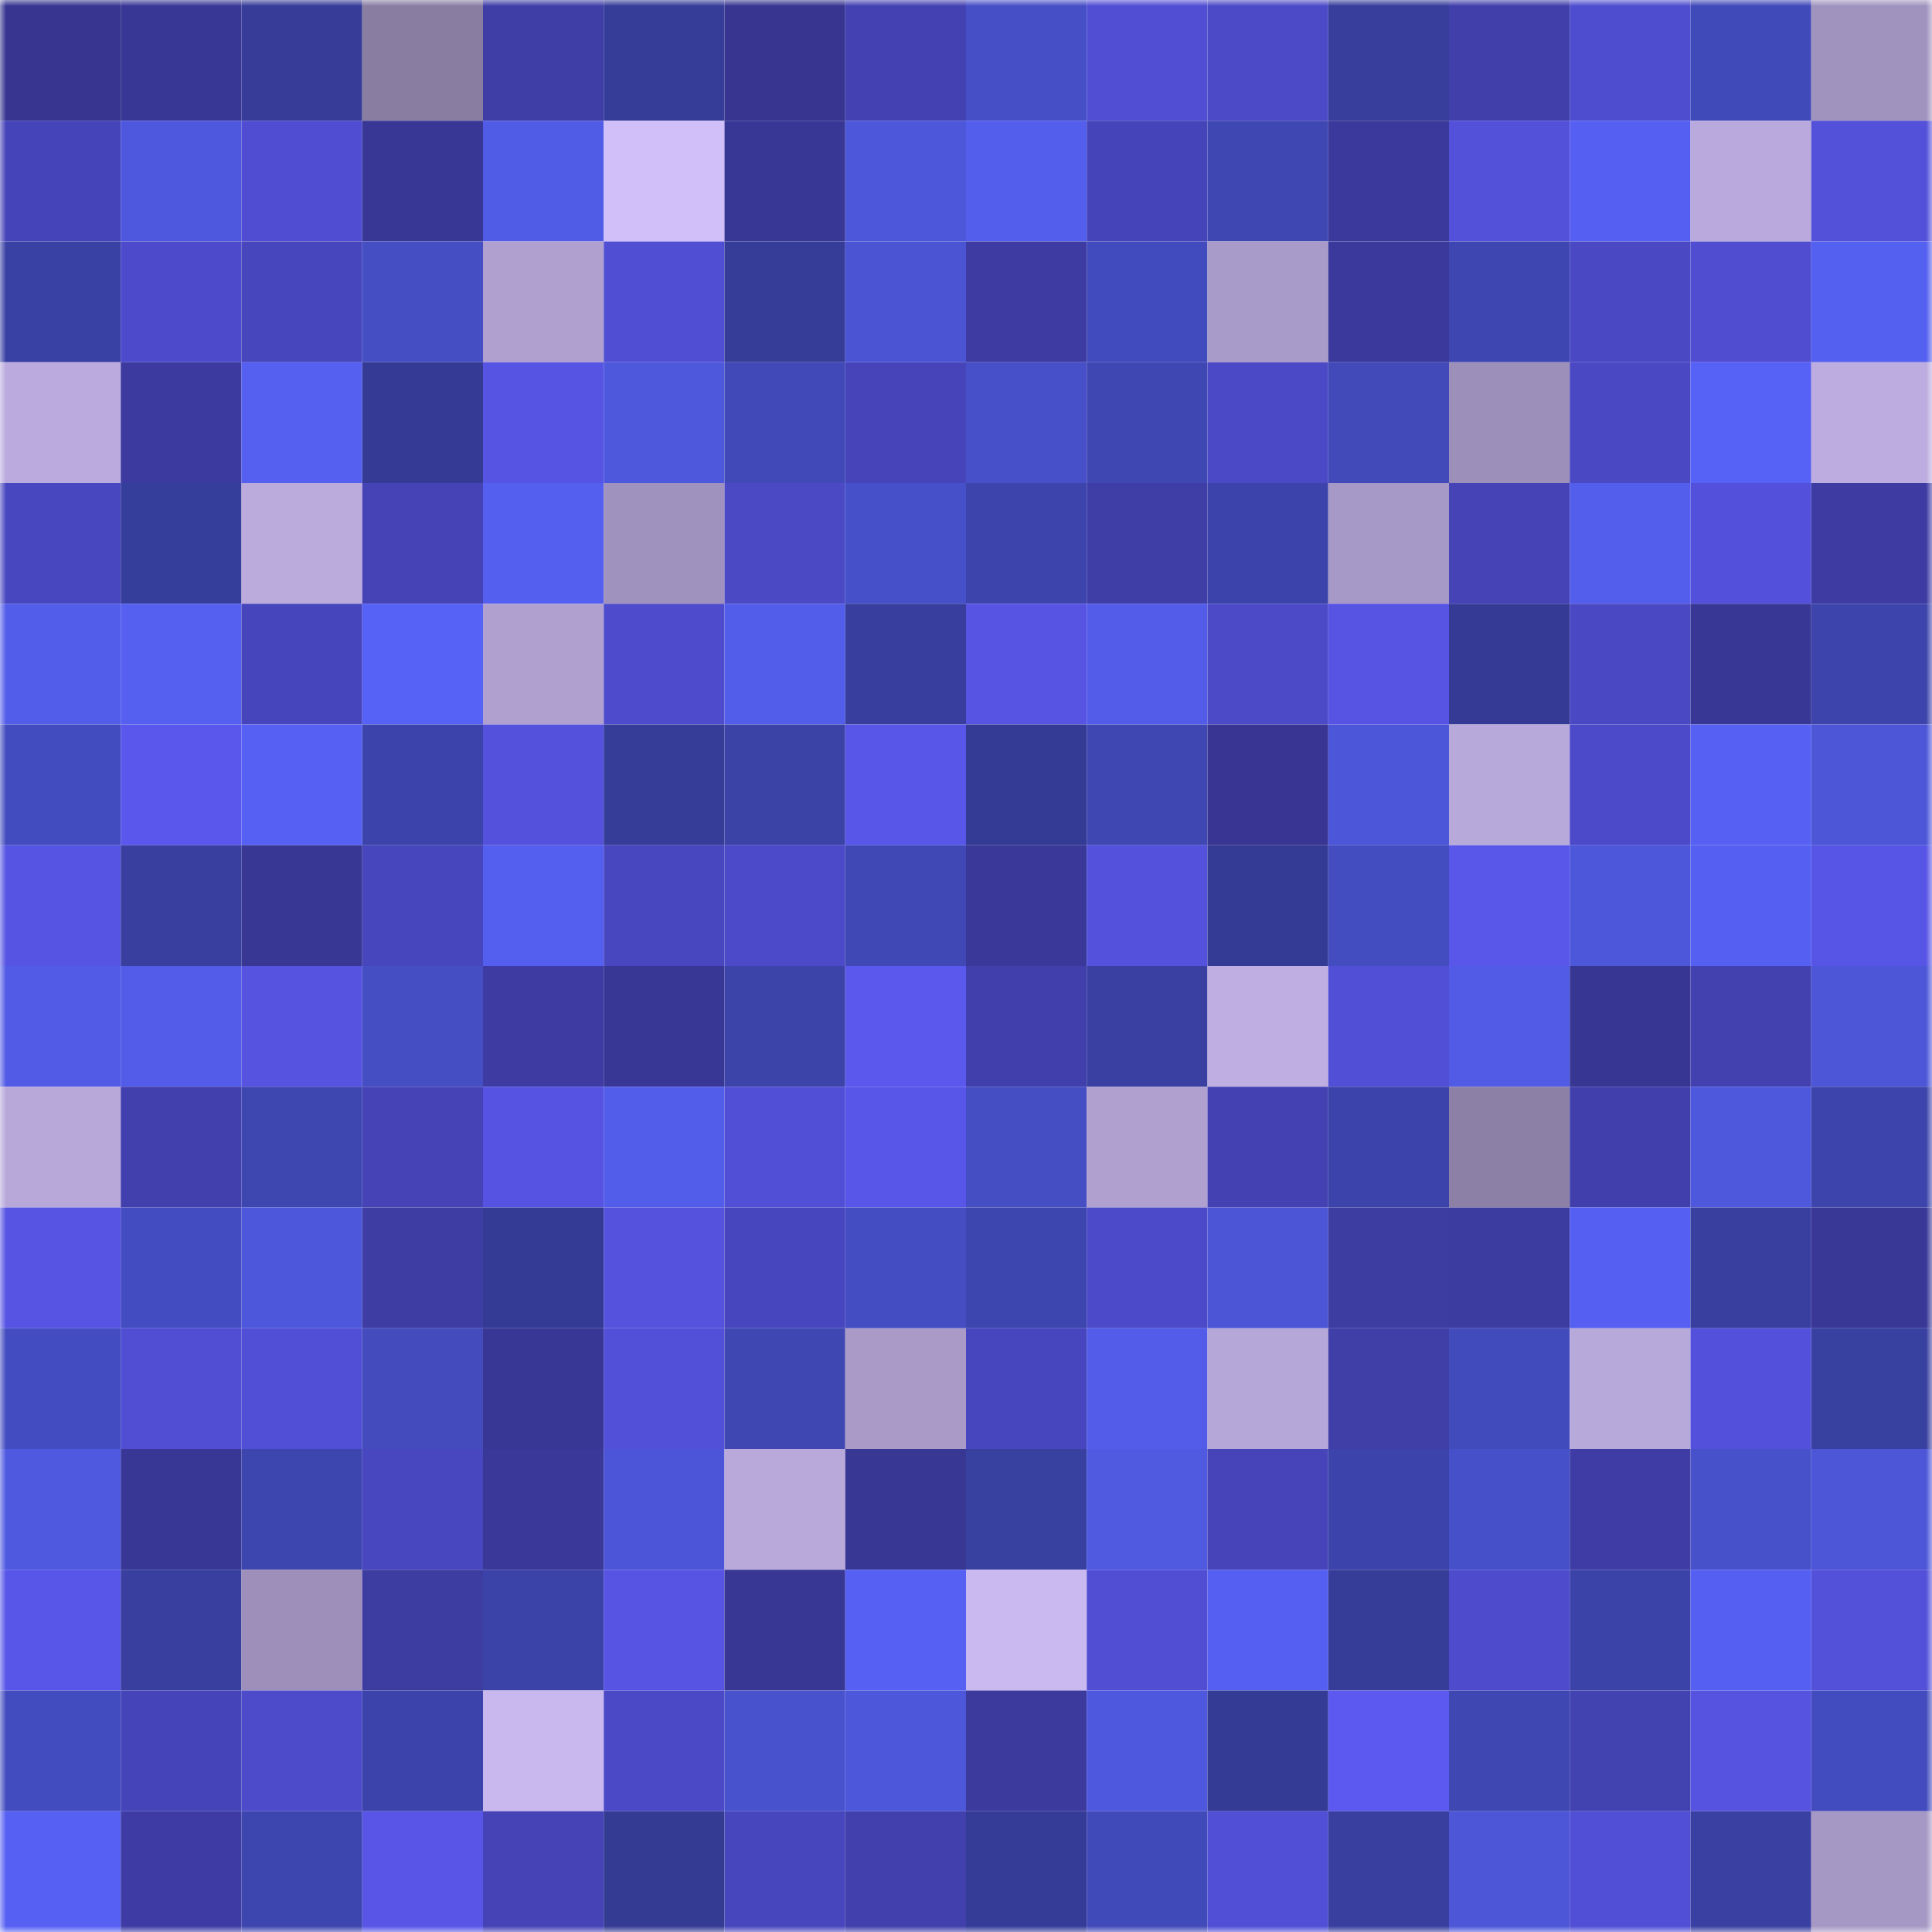 <svg viewBox="0 0 160 160" fill="none" role="img" xmlns="http://www.w3.org/2000/svg" width="240" height="240" name="farcaster%2Cbaizak"><mask id="2022294589" mask-type="alpha" maskUnits="userSpaceOnUse" x="0" y="0" width="160" height="160"><rect width="160" height="160" fill="#FFFFFF"></rect></mask><g mask="url(#2022294589)"><rect x="0" y="0" width="10" height="10" fill="#373590"></rect><rect x="10" y="0" width="10" height="10" fill="#383795"></rect><rect x="20" y="0" width="10" height="10" fill="#363c98"></rect><rect x="30" y="0" width="10" height="10" fill="#897da2"></rect><rect x="40" y="0" width="10" height="10" fill="#3f3ea7"></rect><rect x="50" y="0" width="10" height="10" fill="#363d99"></rect><rect x="60" y="0" width="10" height="10" fill="#373590"></rect><rect x="70" y="0" width="10" height="10" fill="#4442b2"></rect><rect x="80" y="0" width="10" height="10" fill="#464fc6"></rect><rect x="90" y="0" width="10" height="10" fill="#514ed4"></rect><rect x="100" y="0" width="10" height="10" fill="#4c4ac7"></rect><rect x="110" y="0" width="10" height="10" fill="#373e9b"></rect><rect x="120" y="0" width="10" height="10" fill="#413faa"></rect><rect x="130" y="0" width="10" height="10" fill="#4f4dcf"></rect><rect x="140" y="0" width="10" height="10" fill="#414ab9"></rect><rect x="150" y="0" width="10" height="10" fill="#a093be"></rect><rect x="0" y="10" width="10" height="10" fill="#4644b9"></rect><rect x="10" y="10" width="10" height="10" fill="#4e58de"></rect><rect x="20" y="10" width="10" height="10" fill="#504dd2"></rect><rect x="30" y="10" width="10" height="10" fill="#393795"></rect><rect x="40" y="10" width="10" height="10" fill="#515ce6"></rect><rect x="50" y="10" width="10" height="10" fill="#d1bff9"></rect><rect x="60" y="10" width="10" height="10" fill="#393796"></rect><rect x="70" y="10" width="10" height="10" fill="#4d57da"></rect><rect x="80" y="10" width="10" height="10" fill="#535eed"></rect><rect x="90" y="10" width="10" height="10" fill="#4644b9"></rect><rect x="100" y="10" width="10" height="10" fill="#3f47b2"></rect><rect x="110" y="10" width="10" height="10" fill="#3b399b"></rect><rect x="120" y="10" width="10" height="10" fill="#5350d9"></rect><rect x="130" y="10" width="10" height="10" fill="#5560f2"></rect><rect x="140" y="10" width="10" height="10" fill="#b9a9dc"></rect><rect x="150" y="10" width="10" height="10" fill="#5350d9"></rect><rect x="0" y="20" width="10" height="10" fill="#3a41a4"></rect><rect x="10" y="20" width="10" height="10" fill="#4d4bcb"></rect><rect x="20" y="20" width="10" height="10" fill="#4846bc"></rect><rect x="30" y="20" width="10" height="10" fill="#454ec3"></rect><rect x="40" y="20" width="10" height="10" fill="#afa0d0"></rect><rect x="50" y="20" width="10" height="10" fill="#504ed2"></rect><rect x="60" y="20" width="10" height="10" fill="#363d99"></rect><rect x="70" y="20" width="10" height="10" fill="#4b55d4"></rect><rect x="80" y="20" width="10" height="10" fill="#3e3ca2"></rect><rect x="90" y="20" width="10" height="10" fill="#424bbd"></rect><rect x="100" y="20" width="10" height="10" fill="#a99bc9"></rect><rect x="110" y="20" width="10" height="10" fill="#3b399b"></rect><rect x="120" y="20" width="10" height="10" fill="#3e46b1"></rect><rect x="130" y="20" width="10" height="10" fill="#4a48c3"></rect><rect x="140" y="20" width="10" height="10" fill="#504dd1"></rect><rect x="150" y="20" width="10" height="10" fill="#5460f0"></rect><rect x="0" y="30" width="10" height="10" fill="#baaadd"></rect><rect x="10" y="30" width="10" height="10" fill="#3c3a9e"></rect><rect x="20" y="30" width="10" height="10" fill="#5560f1"></rect><rect x="30" y="30" width="10" height="10" fill="#353b95"></rect><rect x="40" y="30" width="10" height="10" fill="#5654e3"></rect><rect x="50" y="30" width="10" height="10" fill="#4e58dd"></rect><rect x="60" y="30" width="10" height="10" fill="#4049b7"></rect><rect x="70" y="30" width="10" height="10" fill="#4644b8"></rect><rect x="80" y="30" width="10" height="10" fill="#4750c8"></rect><rect x="90" y="30" width="10" height="10" fill="#3f47b3"></rect><rect x="100" y="30" width="10" height="10" fill="#4b49c5"></rect><rect x="110" y="30" width="10" height="10" fill="#424aba"></rect><rect x="120" y="30" width="10" height="10" fill="#9c8fb9"></rect><rect x="130" y="30" width="10" height="10" fill="#4a48c3"></rect><rect x="140" y="30" width="10" height="10" fill="#5662f5"></rect><rect x="150" y="30" width="10" height="10" fill="#bcacdf"></rect><rect x="0" y="40" width="10" height="10" fill="#4947c0"></rect><rect x="10" y="40" width="10" height="10" fill="#363e9b"></rect><rect x="20" y="40" width="10" height="10" fill="#bbabdd"></rect><rect x="30" y="40" width="10" height="10" fill="#4543b6"></rect><rect x="40" y="40" width="10" height="10" fill="#545fef"></rect><rect x="50" y="40" width="10" height="10" fill="#a092be"></rect><rect x="60" y="40" width="10" height="10" fill="#4b49c4"></rect><rect x="70" y="40" width="10" height="10" fill="#4650c8"></rect><rect x="80" y="40" width="10" height="10" fill="#3d45ad"></rect><rect x="90" y="40" width="10" height="10" fill="#3f3ea7"></rect><rect x="100" y="40" width="10" height="10" fill="#3c44ac"></rect><rect x="110" y="40" width="10" height="10" fill="#a799c7"></rect><rect x="120" y="40" width="10" height="10" fill="#4543b5"></rect><rect x="130" y="40" width="10" height="10" fill="#535eec"></rect><rect x="140" y="40" width="10" height="10" fill="#5351db"></rect><rect x="150" y="40" width="10" height="10" fill="#3e3ca3"></rect><rect x="0" y="50" width="10" height="10" fill="#525dea"></rect><rect x="10" y="50" width="10" height="10" fill="#5560f1"></rect><rect x="20" y="50" width="10" height="10" fill="#4745bc"></rect><rect x="30" y="50" width="10" height="10" fill="#5661f5"></rect><rect x="40" y="50" width="10" height="10" fill="#afa0d0"></rect><rect x="50" y="50" width="10" height="10" fill="#4e4ccc"></rect><rect x="60" y="50" width="10" height="10" fill="#525dea"></rect><rect x="70" y="50" width="10" height="10" fill="#373e9d"></rect><rect x="80" y="50" width="10" height="10" fill="#5754e4"></rect><rect x="90" y="50" width="10" height="10" fill="#525ce8"></rect><rect x="100" y="50" width="10" height="10" fill="#4c4ac7"></rect><rect x="110" y="50" width="10" height="10" fill="#5754e4"></rect><rect x="120" y="50" width="10" height="10" fill="#353b95"></rect><rect x="130" y="50" width="10" height="10" fill="#4a48c3"></rect><rect x="140" y="50" width="10" height="10" fill="#383795"></rect><rect x="150" y="50" width="10" height="10" fill="#3d45ac"></rect><rect x="0" y="60" width="10" height="10" fill="#434cbe"></rect><rect x="10" y="60" width="10" height="10" fill="#5a57ec"></rect><rect x="20" y="60" width="10" height="10" fill="#5661f3"></rect><rect x="30" y="60" width="10" height="10" fill="#3c44ab"></rect><rect x="40" y="60" width="10" height="10" fill="#5451dc"></rect><rect x="50" y="60" width="10" height="10" fill="#363d99"></rect><rect x="60" y="60" width="10" height="10" fill="#3b43a7"></rect><rect x="70" y="60" width="10" height="10" fill="#5856e8"></rect><rect x="80" y="60" width="10" height="10" fill="#343b94"></rect><rect x="90" y="60" width="10" height="10" fill="#3f47b3"></rect><rect x="100" y="60" width="10" height="10" fill="#383692"></rect><rect x="110" y="60" width="10" height="10" fill="#4c56d9"></rect><rect x="120" y="60" width="10" height="10" fill="#b8a9db"></rect><rect x="130" y="60" width="10" height="10" fill="#4d4ac9"></rect><rect x="140" y="60" width="10" height="10" fill="#5661f3"></rect><rect x="150" y="60" width="10" height="10" fill="#4c56d7"></rect><rect x="0" y="70" width="10" height="10" fill="#5654e2"></rect><rect x="10" y="70" width="10" height="10" fill="#383f9e"></rect><rect x="20" y="70" width="10" height="10" fill="#383794"></rect><rect x="30" y="70" width="10" height="10" fill="#4846bc"></rect><rect x="40" y="70" width="10" height="10" fill="#545fef"></rect><rect x="50" y="70" width="10" height="10" fill="#4947c0"></rect><rect x="60" y="70" width="10" height="10" fill="#4c4ac8"></rect><rect x="70" y="70" width="10" height="10" fill="#4048b6"></rect><rect x="80" y="70" width="10" height="10" fill="#3a3999"></rect><rect x="90" y="70" width="10" height="10" fill="#5452dd"></rect><rect x="100" y="70" width="10" height="10" fill="#343b95"></rect><rect x="110" y="70" width="10" height="10" fill="#444dc0"></rect><rect x="120" y="70" width="10" height="10" fill="#5957ea"></rect><rect x="130" y="70" width="10" height="10" fill="#4d57da"></rect><rect x="140" y="70" width="10" height="10" fill="#5560f2"></rect><rect x="150" y="70" width="10" height="10" fill="#5755e5"></rect><rect x="0" y="80" width="10" height="10" fill="#515be5"></rect><rect x="10" y="80" width="10" height="10" fill="#525ce8"></rect><rect x="20" y="80" width="10" height="10" fill="#5553e0"></rect><rect x="30" y="80" width="10" height="10" fill="#454ec3"></rect><rect x="40" y="80" width="10" height="10" fill="#3e3ca2"></rect><rect x="50" y="80" width="10" height="10" fill="#393796"></rect><rect x="60" y="80" width="10" height="10" fill="#3c44aa"></rect><rect x="70" y="80" width="10" height="10" fill="#5b58ee"></rect><rect x="80" y="80" width="10" height="10" fill="#413fab"></rect><rect x="90" y="80" width="10" height="10" fill="#3940a1"></rect><rect x="100" y="80" width="10" height="10" fill="#bfaee2"></rect><rect x="110" y="80" width="10" height="10" fill="#514fd5"></rect><rect x="120" y="80" width="10" height="10" fill="#515be5"></rect><rect x="130" y="80" width="10" height="10" fill="#383693"></rect><rect x="140" y="80" width="10" height="10" fill="#4341b0"></rect><rect x="150" y="80" width="10" height="10" fill="#4c56d7"></rect><rect x="0" y="90" width="10" height="10" fill="#b8a8da"></rect><rect x="10" y="90" width="10" height="10" fill="#4240ad"></rect><rect x="20" y="90" width="10" height="10" fill="#3e46b0"></rect><rect x="30" y="90" width="10" height="10" fill="#4543b6"></rect><rect x="40" y="90" width="10" height="10" fill="#5653e2"></rect><rect x="50" y="90" width="10" height="10" fill="#525de9"></rect><rect x="60" y="90" width="10" height="10" fill="#524fd7"></rect><rect x="70" y="90" width="10" height="10" fill="#5856e8"></rect><rect x="80" y="90" width="10" height="10" fill="#454ec3"></rect><rect x="90" y="90" width="10" height="10" fill="#afa0d0"></rect><rect x="100" y="90" width="10" height="10" fill="#4442b3"></rect><rect x="110" y="90" width="10" height="10" fill="#3c44ab"></rect><rect x="120" y="90" width="10" height="10" fill="#8c80a7"></rect><rect x="130" y="90" width="10" height="10" fill="#413fab"></rect><rect x="140" y="90" width="10" height="10" fill="#4d58dc"></rect><rect x="150" y="90" width="10" height="10" fill="#3d45ac"></rect><rect x="0" y="100" width="10" height="10" fill="#5754e4"></rect><rect x="10" y="100" width="10" height="10" fill="#434cc0"></rect><rect x="20" y="100" width="10" height="10" fill="#4d57db"></rect><rect x="30" y="100" width="10" height="10" fill="#3e3da4"></rect><rect x="40" y="100" width="10" height="10" fill="#343b95"></rect><rect x="50" y="100" width="10" height="10" fill="#5552de"></rect><rect x="60" y="100" width="10" height="10" fill="#4846be"></rect><rect x="70" y="100" width="10" height="10" fill="#444dc2"></rect><rect x="80" y="100" width="10" height="10" fill="#3d45ae"></rect><rect x="90" y="100" width="10" height="10" fill="#4c4ac8"></rect><rect x="100" y="100" width="10" height="10" fill="#4b55d5"></rect><rect x="110" y="100" width="10" height="10" fill="#3d3ca1"></rect><rect x="120" y="100" width="10" height="10" fill="#3c3b9f"></rect><rect x="130" y="100" width="10" height="10" fill="#5560f2"></rect><rect x="140" y="100" width="10" height="10" fill="#383f9f"></rect><rect x="150" y="100" width="10" height="10" fill="#393897"></rect><rect x="0" y="110" width="10" height="10" fill="#434cc0"></rect><rect x="10" y="110" width="10" height="10" fill="#514ed4"></rect><rect x="20" y="110" width="10" height="10" fill="#514fd5"></rect><rect x="30" y="110" width="10" height="10" fill="#434bbd"></rect><rect x="40" y="110" width="10" height="10" fill="#393795"></rect><rect x="50" y="110" width="10" height="10" fill="#5250d8"></rect><rect x="60" y="110" width="10" height="10" fill="#3f47b3"></rect><rect x="70" y="110" width="10" height="10" fill="#a99ac8"></rect><rect x="80" y="110" width="10" height="10" fill="#4846be"></rect><rect x="90" y="110" width="10" height="10" fill="#525ce8"></rect><rect x="100" y="110" width="10" height="10" fill="#b6a7d9"></rect><rect x="110" y="110" width="10" height="10" fill="#403ea7"></rect><rect x="120" y="110" width="10" height="10" fill="#424bbc"></rect><rect x="130" y="110" width="10" height="10" fill="#b8a9db"></rect><rect x="140" y="110" width="10" height="10" fill="#5351db"></rect><rect x="150" y="110" width="10" height="10" fill="#3840a0"></rect><rect x="0" y="120" width="10" height="10" fill="#4f59e0"></rect><rect x="10" y="120" width="10" height="10" fill="#383795"></rect><rect x="20" y="120" width="10" height="10" fill="#3d45ae"></rect><rect x="30" y="120" width="10" height="10" fill="#4947bf"></rect><rect x="40" y="120" width="10" height="10" fill="#3a3999"></rect><rect x="50" y="120" width="10" height="10" fill="#4c55d7"></rect><rect x="60" y="120" width="10" height="10" fill="#b9a9db"></rect><rect x="70" y="120" width="10" height="10" fill="#383794"></rect><rect x="80" y="120" width="10" height="10" fill="#3840a0"></rect><rect x="90" y="120" width="10" height="10" fill="#4f5ae1"></rect><rect x="100" y="120" width="10" height="10" fill="#4644b8"></rect><rect x="110" y="120" width="10" height="10" fill="#3c44ab"></rect><rect x="120" y="120" width="10" height="10" fill="#4650c8"></rect><rect x="130" y="120" width="10" height="10" fill="#3f3da5"></rect><rect x="140" y="120" width="10" height="10" fill="#4751ca"></rect><rect x="150" y="120" width="10" height="10" fill="#4c56d7"></rect><rect x="0" y="130" width="10" height="10" fill="#5856e8"></rect><rect x="10" y="130" width="10" height="10" fill="#383f9e"></rect><rect x="20" y="130" width="10" height="10" fill="#9d8fba"></rect><rect x="30" y="130" width="10" height="10" fill="#3d3ca1"></rect><rect x="40" y="130" width="10" height="10" fill="#3b43a8"></rect><rect x="50" y="130" width="10" height="10" fill="#5754e4"></rect><rect x="60" y="130" width="10" height="10" fill="#383794"></rect><rect x="70" y="130" width="10" height="10" fill="#5661f3"></rect><rect x="80" y="130" width="10" height="10" fill="#cab9f0"></rect><rect x="90" y="130" width="10" height="10" fill="#514ed4"></rect><rect x="100" y="130" width="10" height="10" fill="#5560f2"></rect><rect x="110" y="130" width="10" height="10" fill="#363d98"></rect><rect x="120" y="130" width="10" height="10" fill="#4e4ccd"></rect><rect x="130" y="130" width="10" height="10" fill="#3b43a9"></rect><rect x="140" y="130" width="10" height="10" fill="#5560f2"></rect><rect x="150" y="130" width="10" height="10" fill="#5350d9"></rect><rect x="0" y="140" width="10" height="10" fill="#434cbf"></rect><rect x="10" y="140" width="10" height="10" fill="#4644b9"></rect><rect x="20" y="140" width="10" height="10" fill="#4d4bca"></rect><rect x="30" y="140" width="10" height="10" fill="#3c44ab"></rect><rect x="40" y="140" width="10" height="10" fill="#c9b8ee"></rect><rect x="50" y="140" width="10" height="10" fill="#4b49c6"></rect><rect x="60" y="140" width="10" height="10" fill="#4852cd"></rect><rect x="70" y="140" width="10" height="10" fill="#4d57da"></rect><rect x="80" y="140" width="10" height="10" fill="#3c3a9d"></rect><rect x="90" y="140" width="10" height="10" fill="#4e58de"></rect><rect x="100" y="140" width="10" height="10" fill="#343b95"></rect><rect x="110" y="140" width="10" height="10" fill="#5b59f0"></rect><rect x="120" y="140" width="10" height="10" fill="#3f47b3"></rect><rect x="130" y="140" width="10" height="10" fill="#4342b1"></rect><rect x="140" y="140" width="10" height="10" fill="#5653e1"></rect><rect x="150" y="140" width="10" height="10" fill="#434cbf"></rect><rect x="0" y="150" width="10" height="10" fill="#5661f3"></rect><rect x="10" y="150" width="10" height="10" fill="#3e3ca4"></rect><rect x="20" y="150" width="10" height="10" fill="#3d46af"></rect><rect x="30" y="150" width="10" height="10" fill="#5855e7"></rect><rect x="40" y="150" width="10" height="10" fill="#4543b6"></rect><rect x="50" y="150" width="10" height="10" fill="#343b93"></rect><rect x="60" y="150" width="10" height="10" fill="#4846bd"></rect><rect x="70" y="150" width="10" height="10" fill="#4140ac"></rect><rect x="80" y="150" width="10" height="10" fill="#353c98"></rect><rect x="90" y="150" width="10" height="10" fill="#414ab9"></rect><rect x="100" y="150" width="10" height="10" fill="#514fd5"></rect><rect x="110" y="150" width="10" height="10" fill="#383f9f"></rect><rect x="120" y="150" width="10" height="10" fill="#4c56d7"></rect><rect x="130" y="150" width="10" height="10" fill="#514fd5"></rect><rect x="140" y="150" width="10" height="10" fill="#3940a1"></rect><rect x="150" y="150" width="10" height="10" fill="#a698c5"></rect></g></svg>